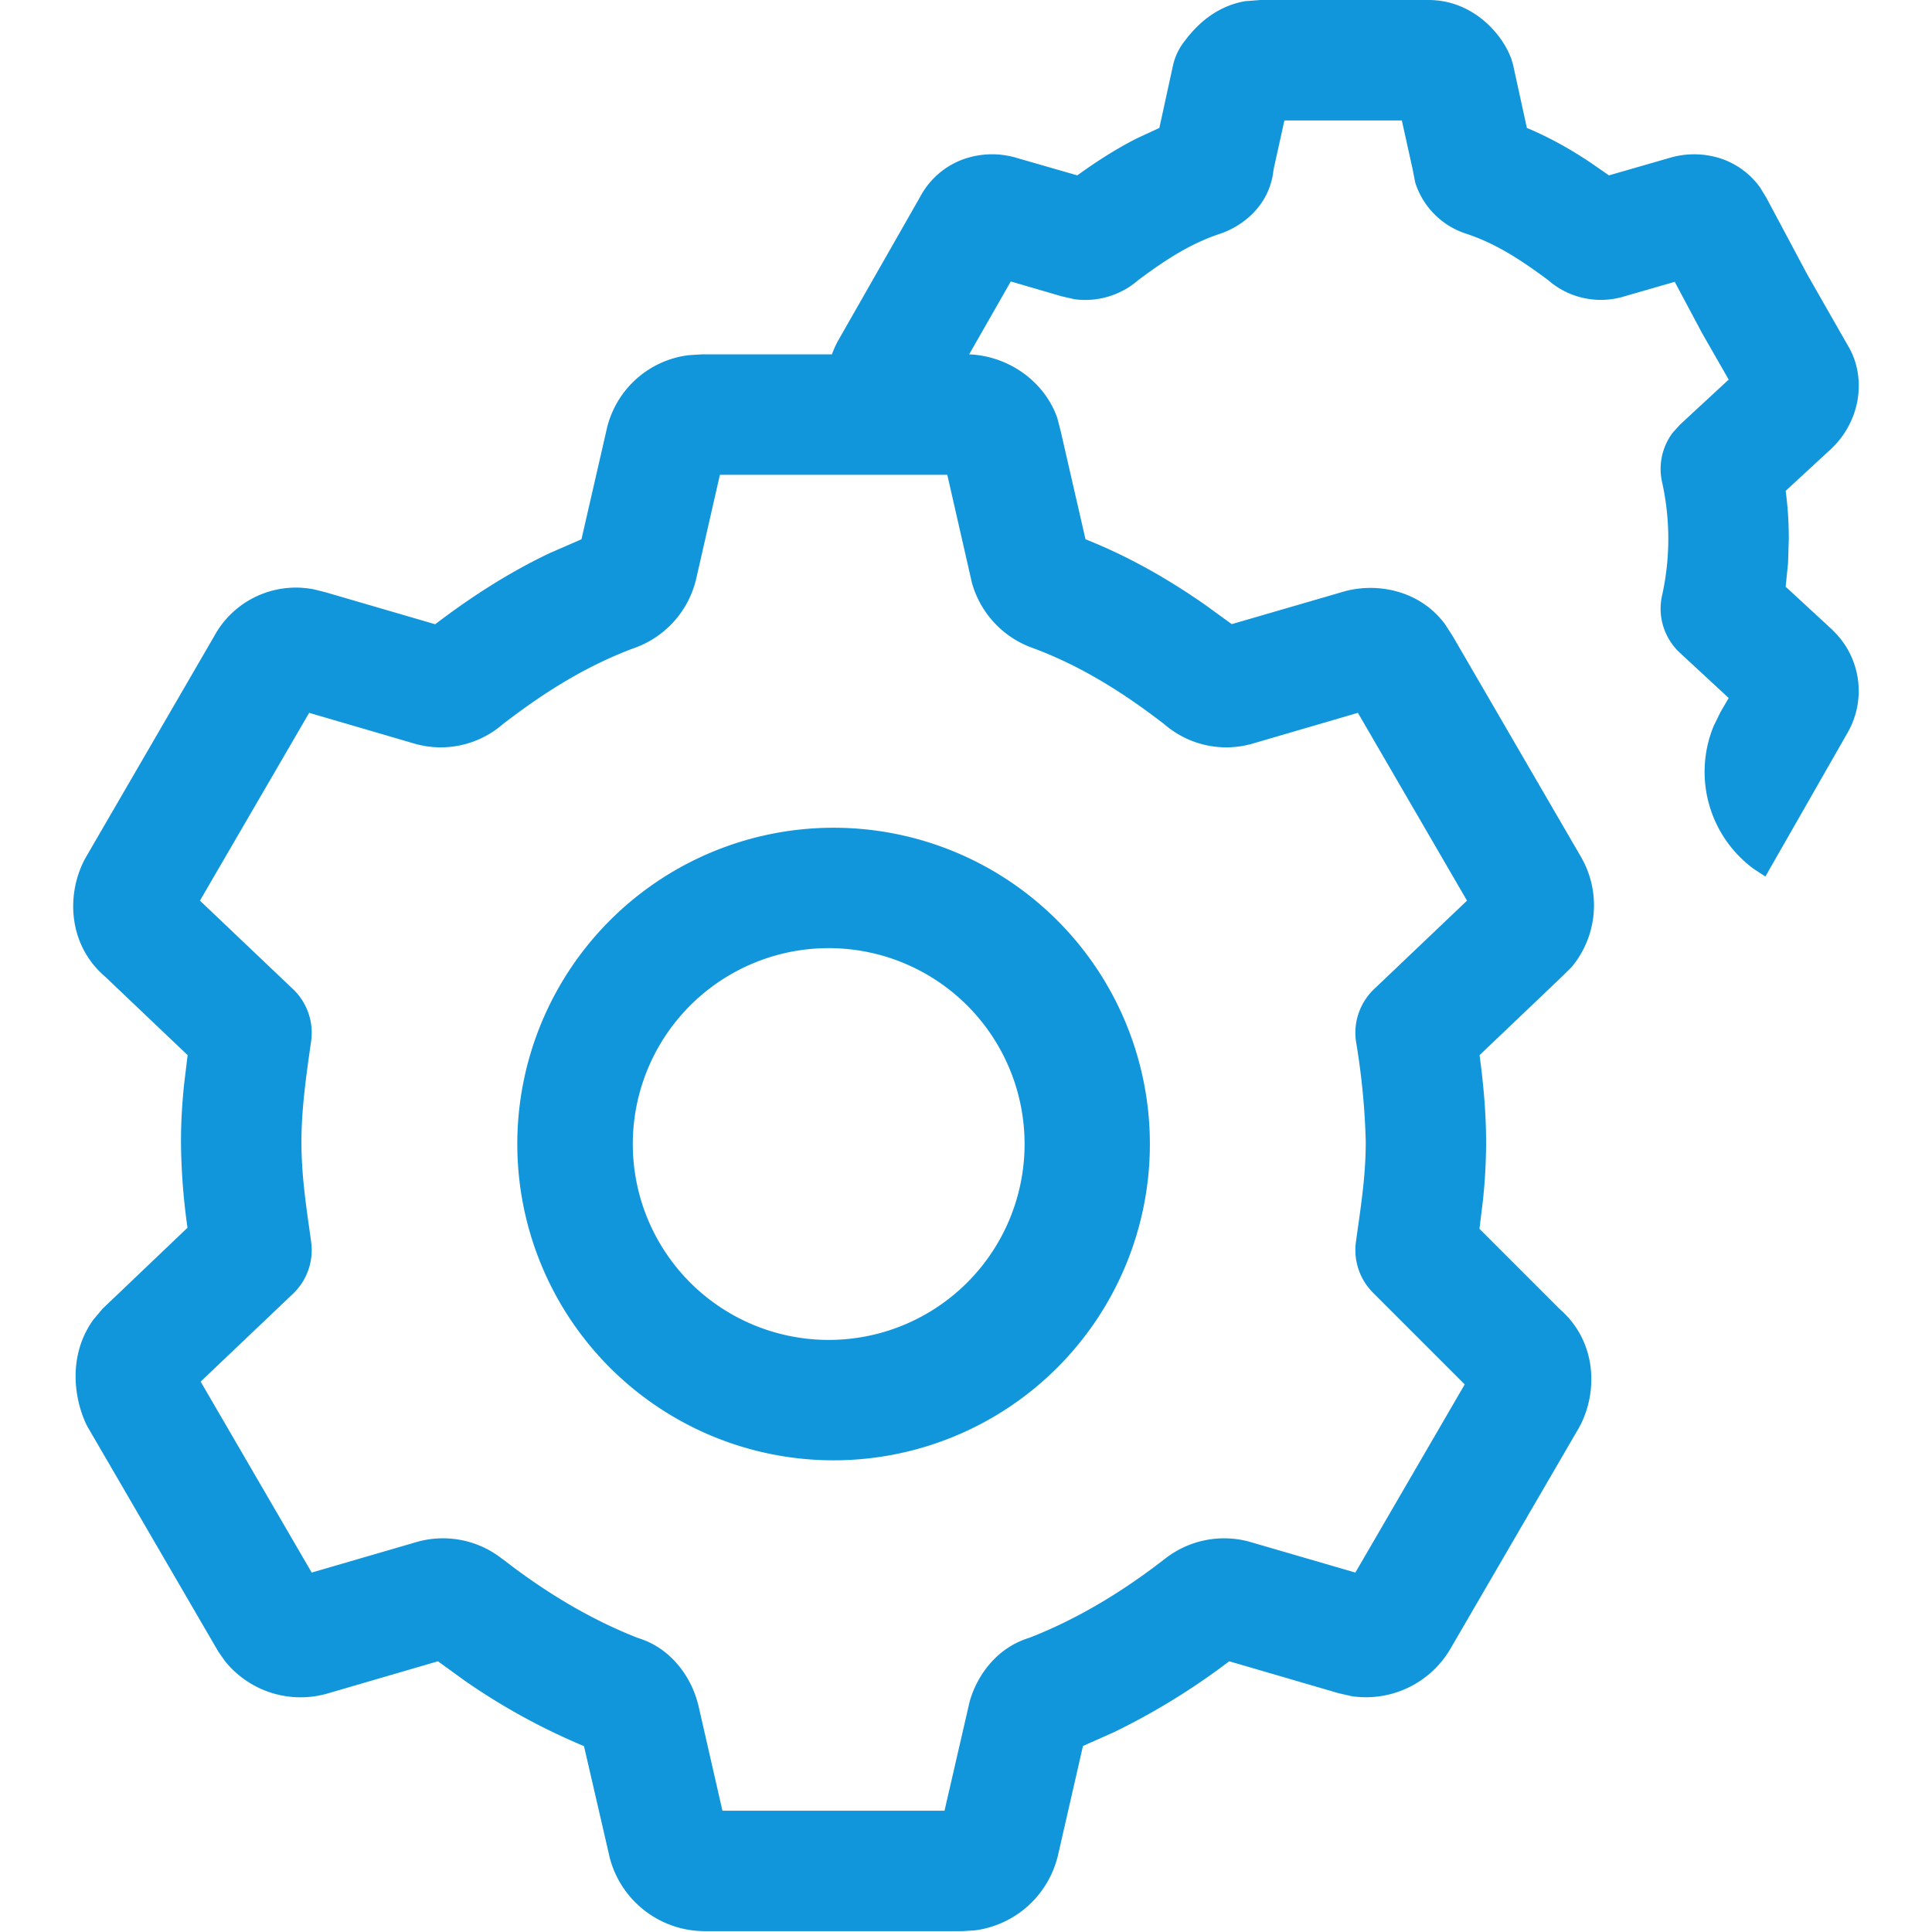 <?xml version="1.0" standalone="no"?><!DOCTYPE svg PUBLIC "-//W3C//DTD SVG 1.1//EN" "http://www.w3.org/Graphics/SVG/1.1/DTD/svg11.dtd"><svg t="1756886666940" class="icon" viewBox="0 0 1024 1024" version="1.1" xmlns="http://www.w3.org/2000/svg" p-id="4165" xmlns:xlink="http://www.w3.org/1999/xlink" width="200" height="200"><path d="M757.141 0c20.727 0 35.696 14.074 42.222 27.252l1.599 3.646 1.088 3.838 7.229 33.074c12.539 5.246 23.67 11.643 33.713 18.36l9.788 6.781 32.626-9.404a45.484 45.484 0 0 1 27.508 0.768 41.966 41.966 0 0 1 19.959 15.033l3.391 5.566 21.559 40.43 21.367 37.424c6.461 10.491 6.717 21.75 5.246 29.875a46.572 46.572 0 0 1-12.794 24.181l-0.448 0.448-0.448 0.448-24.309 22.454c1.151 8.444 1.663 16.889 1.663 25.397l-0.384 12.73-1.279 12.666 24.309 22.454 0.448 0.384 0.448 0.512a44.397 44.397 0 0 1 8.764 51.881l-0.448 0.832-0.384 0.768-43.885 76.766-6.269-4.094a63.844 63.844 0 0 1-21.111-75.743l3.582-7.293 4.35-7.485-25.845-23.926a31.922 31.922 0 0 1-9.468-30.387 138.371 138.371 0 0 0 0-60.134 31.922 31.922 0 0 1 5.694-26.229l3.774-4.158 25.845-23.926-14.074-24.565-0.448-0.832-14.074-26.42-26.612 7.677a42.477 42.477 0 0 1-40.558-8.636c-15.161-11.259-28.02-19.447-43.245-24.501a41.774 41.774 0 0 1-27.124-27.124l-1.343-6.909-5.757-26.037h-62.245l-5.757 26.037c-1.983 19.575-17.081 30.259-28.404 34.033-15.225 5.054-28.148 13.242-43.245 24.501a42.733 42.733 0 0 1-33.905 10.172l-6.717-1.535-26.996-7.869-22.07 38.639c20.279 0.768 39.663 13.754 46.7 33.649l1.791 6.909 13.178 57.447c23.35 9.276 44.141 21.303 63.396 34.737l14.138 10.236 57.895-16.825c17.784-5.63 41.262-1.663 55.016 16.697l4.286 6.653 68.13 117.261 0.96 1.791a51.178 51.178 0 0 1-6.141 56.167l-5.31 5.246-43.501 41.454c1.919 14.458 3.454 30.067 3.454 45.74 0 11.259-0.64 21.75-1.727 31.73l-1.791 14.586 42.605 42.605c19.128 16.633 20.343 42.541 11.067 61.093l-0.512 0.896-0.448 0.896-68.578 117.9a51.817 51.817 0 0 1-51.945 24.309l-6.973-1.599-57.831-16.889a364.001 364.001 0 0 1-61.029 37.552l-16.505 7.357-13.306 58.215-0.448 1.663a52.201 52.201 0 0 1-43.245 37.807L510.337 1023.552H373.245a52.073 52.073 0 0 1-49.898-38.255l-0.192-0.768-0.192-0.832-13.434-58.215a340.587 340.587 0 0 1-63.012-34.545l-14.394-10.427-57.895 16.889a51.433 51.433 0 0 1-55.016-17.017l-3.71-5.31-0.192-0.384L46.732 756.789a31.922 31.922 0 0 1-1.727-3.454c-6.909-16.121-7.549-37.296 4.478-53.864l5.054-6.013 0.576-0.512 44.269-42.222a336.941 336.941 0 0 1-3.454-45.74c0-10.491 0.64-20.855 1.727-30.962l1.791-14.778-43.565-41.454c-19.511-16.633-20.791-42.733-11.451-61.413l0.448-0.896 0.512-0.896L113.454 337.324a49.258 49.258 0 0 1 53.225-24.885l6.077 1.535 57.895 16.889c18.488-14.074 38.383-27.06 60.518-37.616l17.017-7.421 13.178-57.447a50.986 50.986 0 0 1 43.501-40.11l6.973-0.448h69.09a52.137 52.137 0 0 1 2.431-5.63l0.384-0.832 0.448-0.768 43.501-76.255a42.158 42.158 0 0 1 23.158-20.023 45.484 45.484 0 0 1 26.356-1.088l0.64 0.128 0.512 0.192 32.626 9.404c9.468-6.845 19.831-13.626 31.346-19.511l12.155-5.63 7.229-33.138A31.922 31.922 0 0 1 627.406 22.39c4.35-5.821 14.458-18.552 32.434-21.75l8.188-0.64h89.113zM502.02 251.666H381.561l-12.794 56.103-0.192 0.64a51.242 51.242 0 0 1-31.026 34.545c-25.589 9.276-48.427 23.414-71.137 40.942a50.154 50.154 0 0 1-46.06 10.427l-56.487-16.505-57.895 99.54 49.322 46.891a31.922 31.922 0 0 1 9.596 27.7c-2.815 19.575-5.118 36.464-5.118 53.097 0 16.953 2.111 31.794 4.734 50.154l0.384 2.879a31.922 31.922 0 0 1-9.596 27.636l-48.939 46.572 58.854 101.204 56.487-16.441a50.73 50.73 0 0 1 44.525 9.212l0.512 0.32c22.326 17.4 46.572 31.922 71.393 41.582 19.064 5.821 28.787 22.71 31.794 34.865l0.192 0.64 12.794 56.039h117.709l12.922-56.103 0.128-0.64c3.007-12.155 12.73-28.979 31.794-34.865 24.821-9.596 49.067-24.117 71.457-41.518l0.448-0.32a50.794 50.794 0 0 1 44.525-9.212l56.487 16.441 57.959-99.732-48.619-48.619a31.922 31.922 0 0 1-9.02-27.06l0.384-2.879c2.623-18.36 4.798-33.201 4.798-50.218a380.633 380.633 0 0 0-5.182-53.097 31.922 31.922 0 0 1 9.596-27.636l49.258-46.891-57.831-99.54-56.487 16.505a50.154 50.154 0 0 1-46.06-10.427c-22.71-17.528-45.548-31.666-71.137-40.942a51.242 51.242 0 0 1-31.026-34.545l-0.128-0.64-12.794-56.103z m-60.198 187.054a167.607 167.607 0 1 1 0 335.277 167.607 167.607 0 0 1 0-335.277z m0 63.844a103.827 103.827 0 1 0 0 207.589 103.827 103.827 0 0 0 0-207.589z" fill="#1296db" p-id="4166"></path></svg>